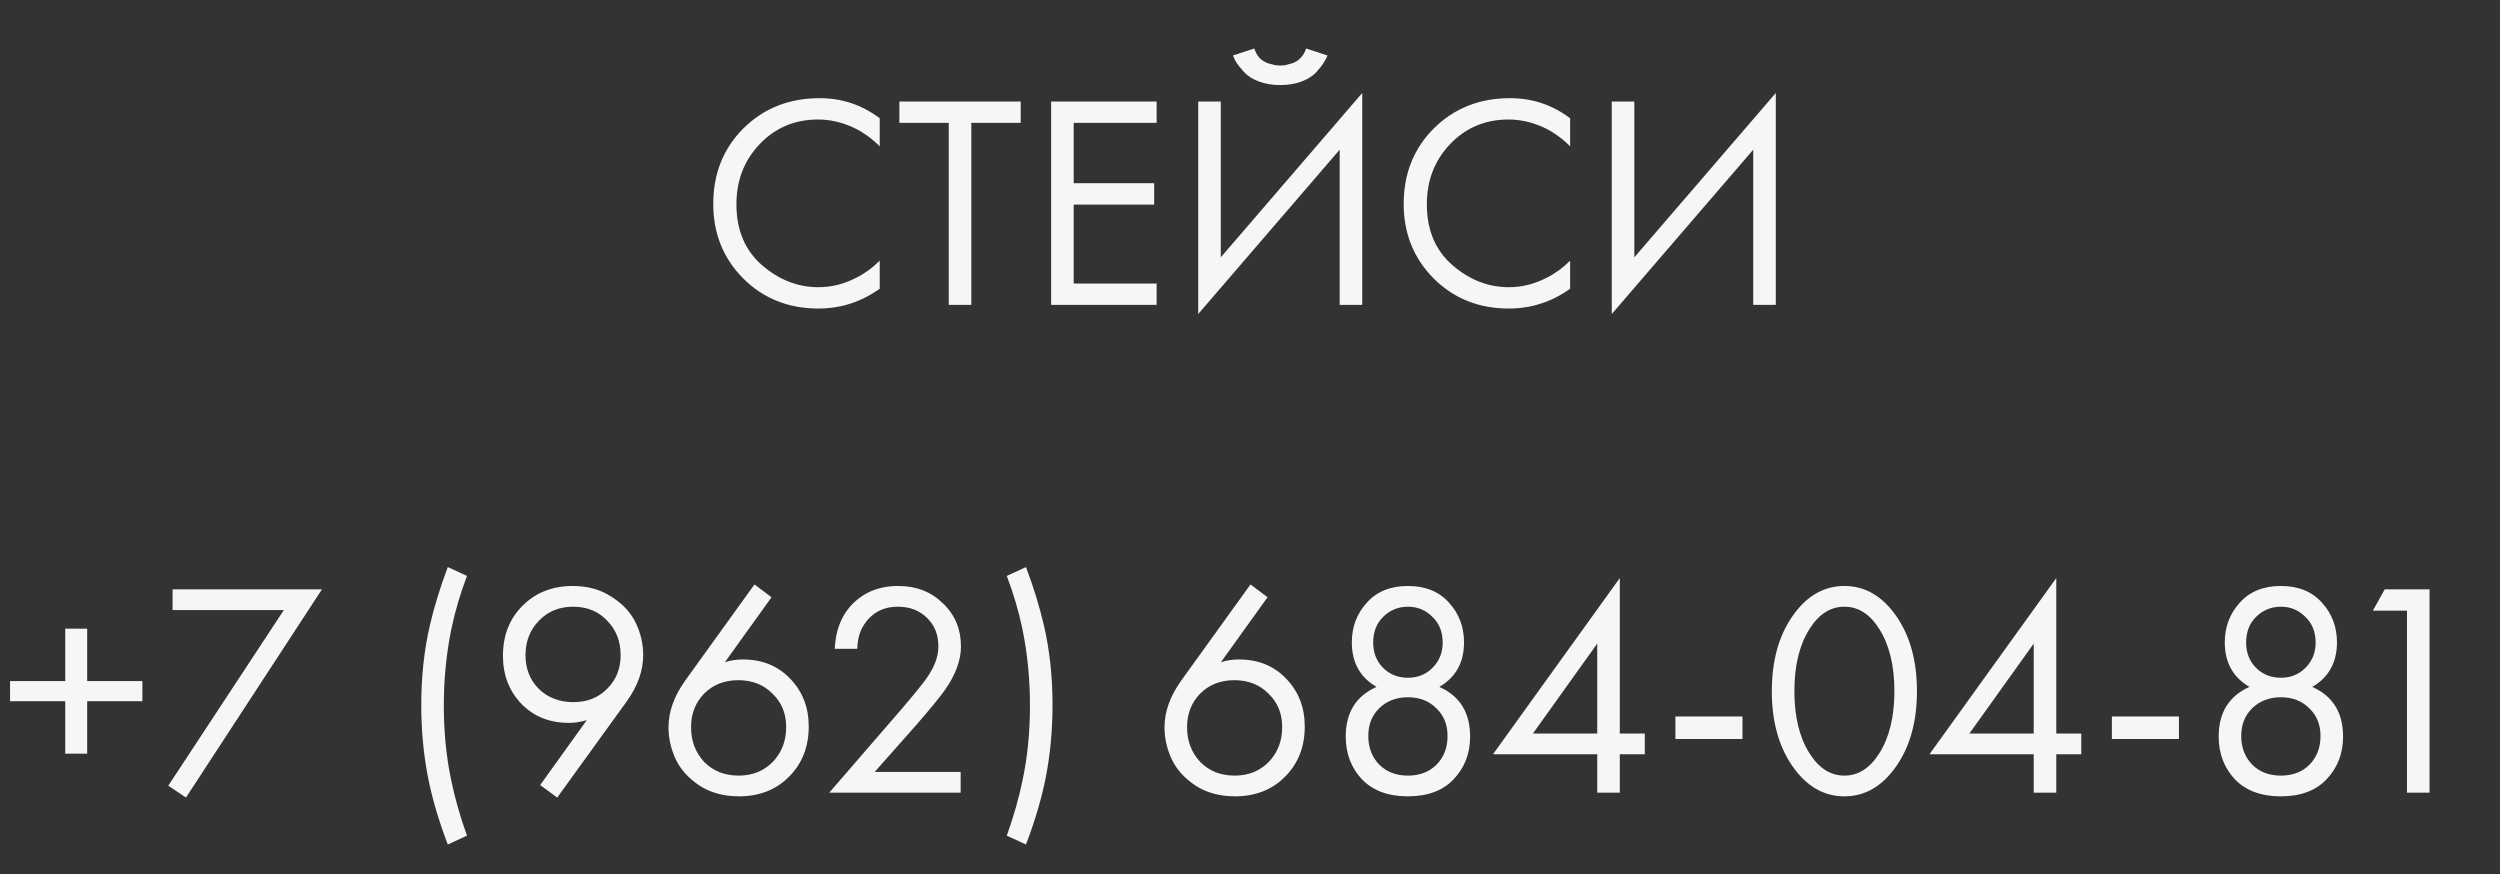 <?xml version="1.0" encoding="UTF-8"?> <svg xmlns="http://www.w3.org/2000/svg" width="123" height="43" viewBox="0 0 123 43" fill="none"><rect x="0" y="0" width="123" height="43" fill="#333333" stroke="none"/><path d="M0.495 34.5V33.51H3.21L3.21 30.93H4.29V33.51H7.005V34.5H4.29V37.08H3.21V34.5H0.495ZM8.28 38.655L13.965 30.015H8.49V28.995H15.84L9.15 39.24L8.28 38.655ZM22.031 27.9L22.976 28.335C22.646 29.205 22.391 30.07 22.211 30.93C21.961 32.14 21.836 33.4 21.836 34.71C21.836 36.01 21.956 37.23 22.196 38.37C22.376 39.25 22.636 40.165 22.976 41.115L22.031 41.55C21.571 40.34 21.241 39.21 21.041 38.16C20.831 37.05 20.726 35.89 20.726 34.68C20.726 33.3 20.866 32 21.146 30.78C21.366 29.84 21.661 28.88 22.031 27.9ZM27.416 39.24L26.576 38.625L28.87 35.43C28.581 35.52 28.285 35.565 27.985 35.565C27.035 35.565 26.256 35.25 25.645 34.62C25.046 33.99 24.745 33.205 24.745 32.265C24.745 31.265 25.066 30.445 25.706 29.805C26.355 29.155 27.18 28.83 28.18 28.83C28.921 28.83 29.561 29.01 30.101 29.37C30.651 29.72 31.046 30.15 31.285 30.66C31.526 31.16 31.645 31.685 31.645 32.235C31.645 33.005 31.37 33.77 30.82 34.53L27.416 39.24ZM28.195 29.85C27.515 29.85 26.956 30.08 26.515 30.54C26.076 30.99 25.855 31.555 25.855 32.235C25.855 32.905 26.076 33.46 26.515 33.9C26.965 34.33 27.53 34.545 28.21 34.545C28.89 34.545 29.445 34.325 29.875 33.885C30.316 33.445 30.535 32.895 30.535 32.235C30.535 31.555 30.316 30.99 29.875 30.54C29.445 30.08 28.886 29.85 28.195 29.85ZM37.12 28.755L37.96 29.385L35.665 32.58C35.945 32.49 36.24 32.445 36.55 32.445C37.5 32.445 38.275 32.76 38.875 33.39C39.485 34.02 39.79 34.805 39.79 35.745C39.79 36.745 39.465 37.57 38.815 38.22C38.175 38.86 37.355 39.18 36.355 39.18C35.615 39.18 34.97 39.005 34.42 38.655C33.88 38.295 33.49 37.865 33.25 37.365C33.01 36.855 32.89 36.325 32.89 35.775C32.89 35.015 33.165 34.25 33.715 33.48L37.12 28.755ZM36.34 38.16C37.02 38.16 37.58 37.935 38.02 37.485C38.46 37.025 38.68 36.455 38.68 35.775C38.68 35.105 38.455 34.555 38.005 34.125C37.565 33.685 37.005 33.465 36.325 33.465C35.645 33.465 35.085 33.685 34.645 34.125C34.215 34.565 34 35.115 34 35.775C34 36.455 34.215 37.025 34.645 37.485C35.085 37.935 35.65 38.16 36.34 38.16ZM47.264 39H40.799L44.444 34.785C45.064 34.055 45.454 33.57 45.614 33.33C45.984 32.8 46.169 32.29 46.169 31.8C46.169 31.23 45.984 30.765 45.614 30.405C45.244 30.035 44.764 29.85 44.174 29.85C43.454 29.85 42.899 30.145 42.509 30.735C42.299 31.055 42.189 31.45 42.179 31.92H41.069C41.109 31.07 41.359 30.38 41.819 29.85C42.419 29.17 43.209 28.83 44.189 28.83C45.079 28.83 45.814 29.115 46.394 29.685C46.984 30.245 47.279 30.955 47.279 31.815C47.279 32.485 47.014 33.2 46.484 33.96C46.214 34.33 45.759 34.885 45.119 35.625L43.034 37.98H47.264V39ZM49.534 28.335L50.479 27.9C50.849 28.88 51.144 29.84 51.364 30.78C51.644 32 51.784 33.3 51.784 34.68C51.784 35.89 51.679 37.05 51.469 38.16C51.269 39.21 50.939 40.34 50.479 41.55L49.534 41.115C49.874 40.165 50.134 39.25 50.314 38.37C50.554 37.23 50.674 36.01 50.674 34.71C50.674 33.4 50.549 32.14 50.299 30.93C50.119 30.07 49.864 29.205 49.534 28.335ZM61.524 28.755L62.364 29.385L60.069 32.58C60.349 32.49 60.644 32.445 60.954 32.445C61.904 32.445 62.679 32.76 63.279 33.39C63.889 34.02 64.194 34.805 64.194 35.745C64.194 36.745 63.869 37.57 63.219 38.22C62.579 38.86 61.759 39.18 60.759 39.18C60.019 39.18 59.374 39.005 58.824 38.655C58.284 38.295 57.894 37.865 57.654 37.365C57.414 36.855 57.294 36.325 57.294 35.775C57.294 35.015 57.569 34.25 58.119 33.48L61.524 28.755ZM60.744 38.16C61.424 38.16 61.984 37.935 62.424 37.485C62.864 37.025 63.084 36.455 63.084 35.775C63.084 35.105 62.859 34.555 62.409 34.125C61.969 33.685 61.409 33.465 60.729 33.465C60.049 33.465 59.489 33.685 59.049 34.125C58.619 34.565 58.404 35.115 58.404 35.775C58.404 36.455 58.619 37.025 59.049 37.485C59.489 37.935 60.054 38.16 60.744 38.16ZM70.815 33.795C71.825 34.245 72.33 35.06 72.33 36.24C72.33 37.07 72.06 37.77 71.52 38.34C70.99 38.9 70.24 39.18 69.27 39.18C68.3 39.18 67.545 38.9 67.005 38.34C66.475 37.77 66.21 37.07 66.21 36.24C66.21 35.06 66.715 34.245 67.725 33.795C66.915 33.325 66.51 32.595 66.51 31.605C66.51 30.845 66.755 30.195 67.245 29.655C67.735 29.105 68.41 28.83 69.27 28.83C70.13 28.83 70.805 29.105 71.295 29.655C71.785 30.195 72.03 30.845 72.03 31.605C72.03 32.595 71.625 33.325 70.815 33.795ZM68.04 32.85C68.37 33.18 68.78 33.345 69.27 33.345C69.76 33.345 70.165 33.18 70.485 32.85C70.815 32.52 70.98 32.11 70.98 31.62C70.98 31.09 70.81 30.665 70.47 30.345C70.14 30.015 69.74 29.85 69.27 29.85C68.8 29.85 68.395 30.015 68.055 30.345C67.725 30.665 67.56 31.09 67.56 31.62C67.56 32.11 67.72 32.52 68.04 32.85ZM67.86 37.62C68.22 37.98 68.69 38.16 69.27 38.16C69.85 38.16 70.32 37.98 70.68 37.62C71.04 37.25 71.22 36.78 71.22 36.21C71.22 35.65 71.035 35.195 70.665 34.845C70.305 34.485 69.84 34.305 69.27 34.305C68.7 34.305 68.23 34.485 67.86 34.845C67.5 35.195 67.32 35.65 67.32 36.21C67.32 36.78 67.5 37.25 67.86 37.62ZM79.694 28.44V36.09H80.924V37.11H79.694V39H78.584V37.11H73.454L79.694 28.44ZM75.419 36.09H78.584V31.665L75.419 36.09ZM82.43 36.36V35.25H85.73V36.36H82.43ZM93.309 37.68C92.619 38.68 91.764 39.18 90.744 39.18C89.724 39.18 88.869 38.68 88.179 37.68C87.509 36.71 87.174 35.485 87.174 34.005C87.174 32.525 87.509 31.3 88.179 30.33C88.869 29.33 89.724 28.83 90.744 28.83C91.764 28.83 92.619 29.33 93.309 30.33C93.979 31.3 94.314 32.525 94.314 34.005C94.314 35.485 93.979 36.71 93.309 37.68ZM92.469 30.96C92.009 30.22 91.434 29.85 90.744 29.85C90.054 29.85 89.479 30.22 89.019 30.96C88.529 31.74 88.284 32.755 88.284 34.005C88.284 35.255 88.529 36.27 89.019 37.05C89.479 37.79 90.054 38.16 90.744 38.16C91.434 38.16 92.009 37.79 92.469 37.05C92.959 36.27 93.204 35.255 93.204 34.005C93.204 32.755 92.959 31.74 92.469 30.96ZM101.169 28.44V36.09H102.399V37.11H101.169V39H100.059V37.11H94.929L101.169 28.44ZM96.894 36.09H100.059V31.665L96.894 36.09ZM103.904 36.36V35.25H107.204V36.36H103.904ZM113.764 33.795C114.774 34.245 115.279 35.06 115.279 36.24C115.279 37.07 115.009 37.77 114.469 38.34C113.939 38.9 113.189 39.18 112.219 39.18C111.249 39.18 110.494 38.9 109.954 38.34C109.424 37.77 109.159 37.07 109.159 36.24C109.159 35.06 109.664 34.245 110.674 33.795C109.864 33.325 109.459 32.595 109.459 31.605C109.459 30.845 109.704 30.195 110.194 29.655C110.684 29.105 111.359 28.83 112.219 28.83C113.079 28.83 113.754 29.105 114.244 29.655C114.734 30.195 114.979 30.845 114.979 31.605C114.979 32.595 114.574 33.325 113.764 33.795ZM110.989 32.85C111.319 33.18 111.729 33.345 112.219 33.345C112.709 33.345 113.114 33.18 113.434 32.85C113.764 32.52 113.929 32.11 113.929 31.62C113.929 31.09 113.759 30.665 113.419 30.345C113.089 30.015 112.689 29.85 112.219 29.85C111.749 29.85 111.344 30.015 111.004 30.345C110.674 30.665 110.509 31.09 110.509 31.62C110.509 32.11 110.669 32.52 110.989 32.85ZM110.809 37.62C111.169 37.98 111.639 38.16 112.219 38.16C112.799 38.16 113.269 37.98 113.629 37.62C113.989 37.25 114.169 36.78 114.169 36.21C114.169 35.65 113.984 35.195 113.614 34.845C113.254 34.485 112.789 34.305 112.219 34.305C111.649 34.305 111.179 34.485 110.809 34.845C110.449 35.195 110.269 35.65 110.269 36.21C110.269 36.78 110.449 37.25 110.809 37.62ZM118.424 39V30.045H116.744L117.329 28.995H119.534V39H118.424Z" fill="#F7F5F5"></path><path d="M43.282 5.82V7.2C42.882 6.8 42.447 6.49 41.977 6.27C41.407 6.01 40.832 5.88 40.252 5.88C39.102 5.88 38.142 6.285 37.372 7.095C36.612 7.895 36.232 8.88 36.232 10.05C36.232 11.31 36.647 12.305 37.477 13.035C38.317 13.765 39.247 14.13 40.267 14.13C40.907 14.13 41.527 13.975 42.127 13.665C42.547 13.455 42.932 13.175 43.282 12.825V14.205C42.372 14.855 41.367 15.18 40.267 15.18C38.787 15.18 37.552 14.685 36.562 13.695C35.582 12.705 35.092 11.485 35.092 10.035C35.092 8.545 35.587 7.305 36.577 6.315C37.577 5.325 38.827 4.83 40.327 4.83C41.427 4.83 42.412 5.16 43.282 5.82ZM50.219 6.045L47.789 6.045V15H46.679V6.045H44.249V4.995L50.219 4.995V6.045ZM56.906 4.995V6.045H52.826V9.015H56.786V10.065H52.826V13.95H56.906V15H51.716V4.995H56.906ZM65.912 15V7.365L58.952 15.45V4.995H60.062V12.66L67.022 4.575V15L65.912 15ZM60.662 2.73L61.712 2.385C61.772 2.575 61.862 2.735 61.982 2.865C62.112 2.985 62.252 3.07 62.402 3.12C62.562 3.16 62.682 3.19 62.762 3.21C62.842 3.22 62.917 3.225 62.987 3.225C63.057 3.225 63.132 3.22 63.212 3.21C63.292 3.19 63.407 3.16 63.557 3.12C63.717 3.07 63.857 2.985 63.977 2.865C64.107 2.735 64.202 2.575 64.262 2.385L65.312 2.73C65.272 2.84 65.212 2.955 65.132 3.075C65.062 3.195 64.942 3.35 64.772 3.54C64.602 3.73 64.362 3.885 64.052 4.005C63.742 4.125 63.387 4.185 62.987 4.185C62.587 4.185 62.232 4.125 61.922 4.005C61.612 3.885 61.372 3.73 61.202 3.54C61.032 3.35 60.907 3.195 60.827 3.075C60.757 2.955 60.702 2.84 60.662 2.73ZM77.251 5.82V7.2C76.852 6.8 76.416 6.49 75.947 6.27C75.376 6.01 74.802 5.88 74.222 5.88C73.072 5.88 72.112 6.285 71.341 7.095C70.582 7.895 70.201 8.88 70.201 10.05C70.201 11.31 70.617 12.305 71.447 13.035C72.287 13.765 73.216 14.13 74.237 14.13C74.876 14.13 75.496 13.975 76.097 13.665C76.516 13.455 76.901 13.175 77.251 12.825V14.205C76.341 14.855 75.337 15.18 74.237 15.18C72.757 15.18 71.522 14.685 70.531 13.695C69.552 12.705 69.061 11.485 69.061 10.035C69.061 8.545 69.556 7.305 70.546 6.315C71.546 5.325 72.796 4.83 74.296 4.83C75.397 4.83 76.382 5.16 77.251 5.82ZM86.259 15V7.365L79.299 15.45V4.995H80.409V12.66L87.369 4.575V15H86.259Z" fill="#F7F5F5"></path></svg> 